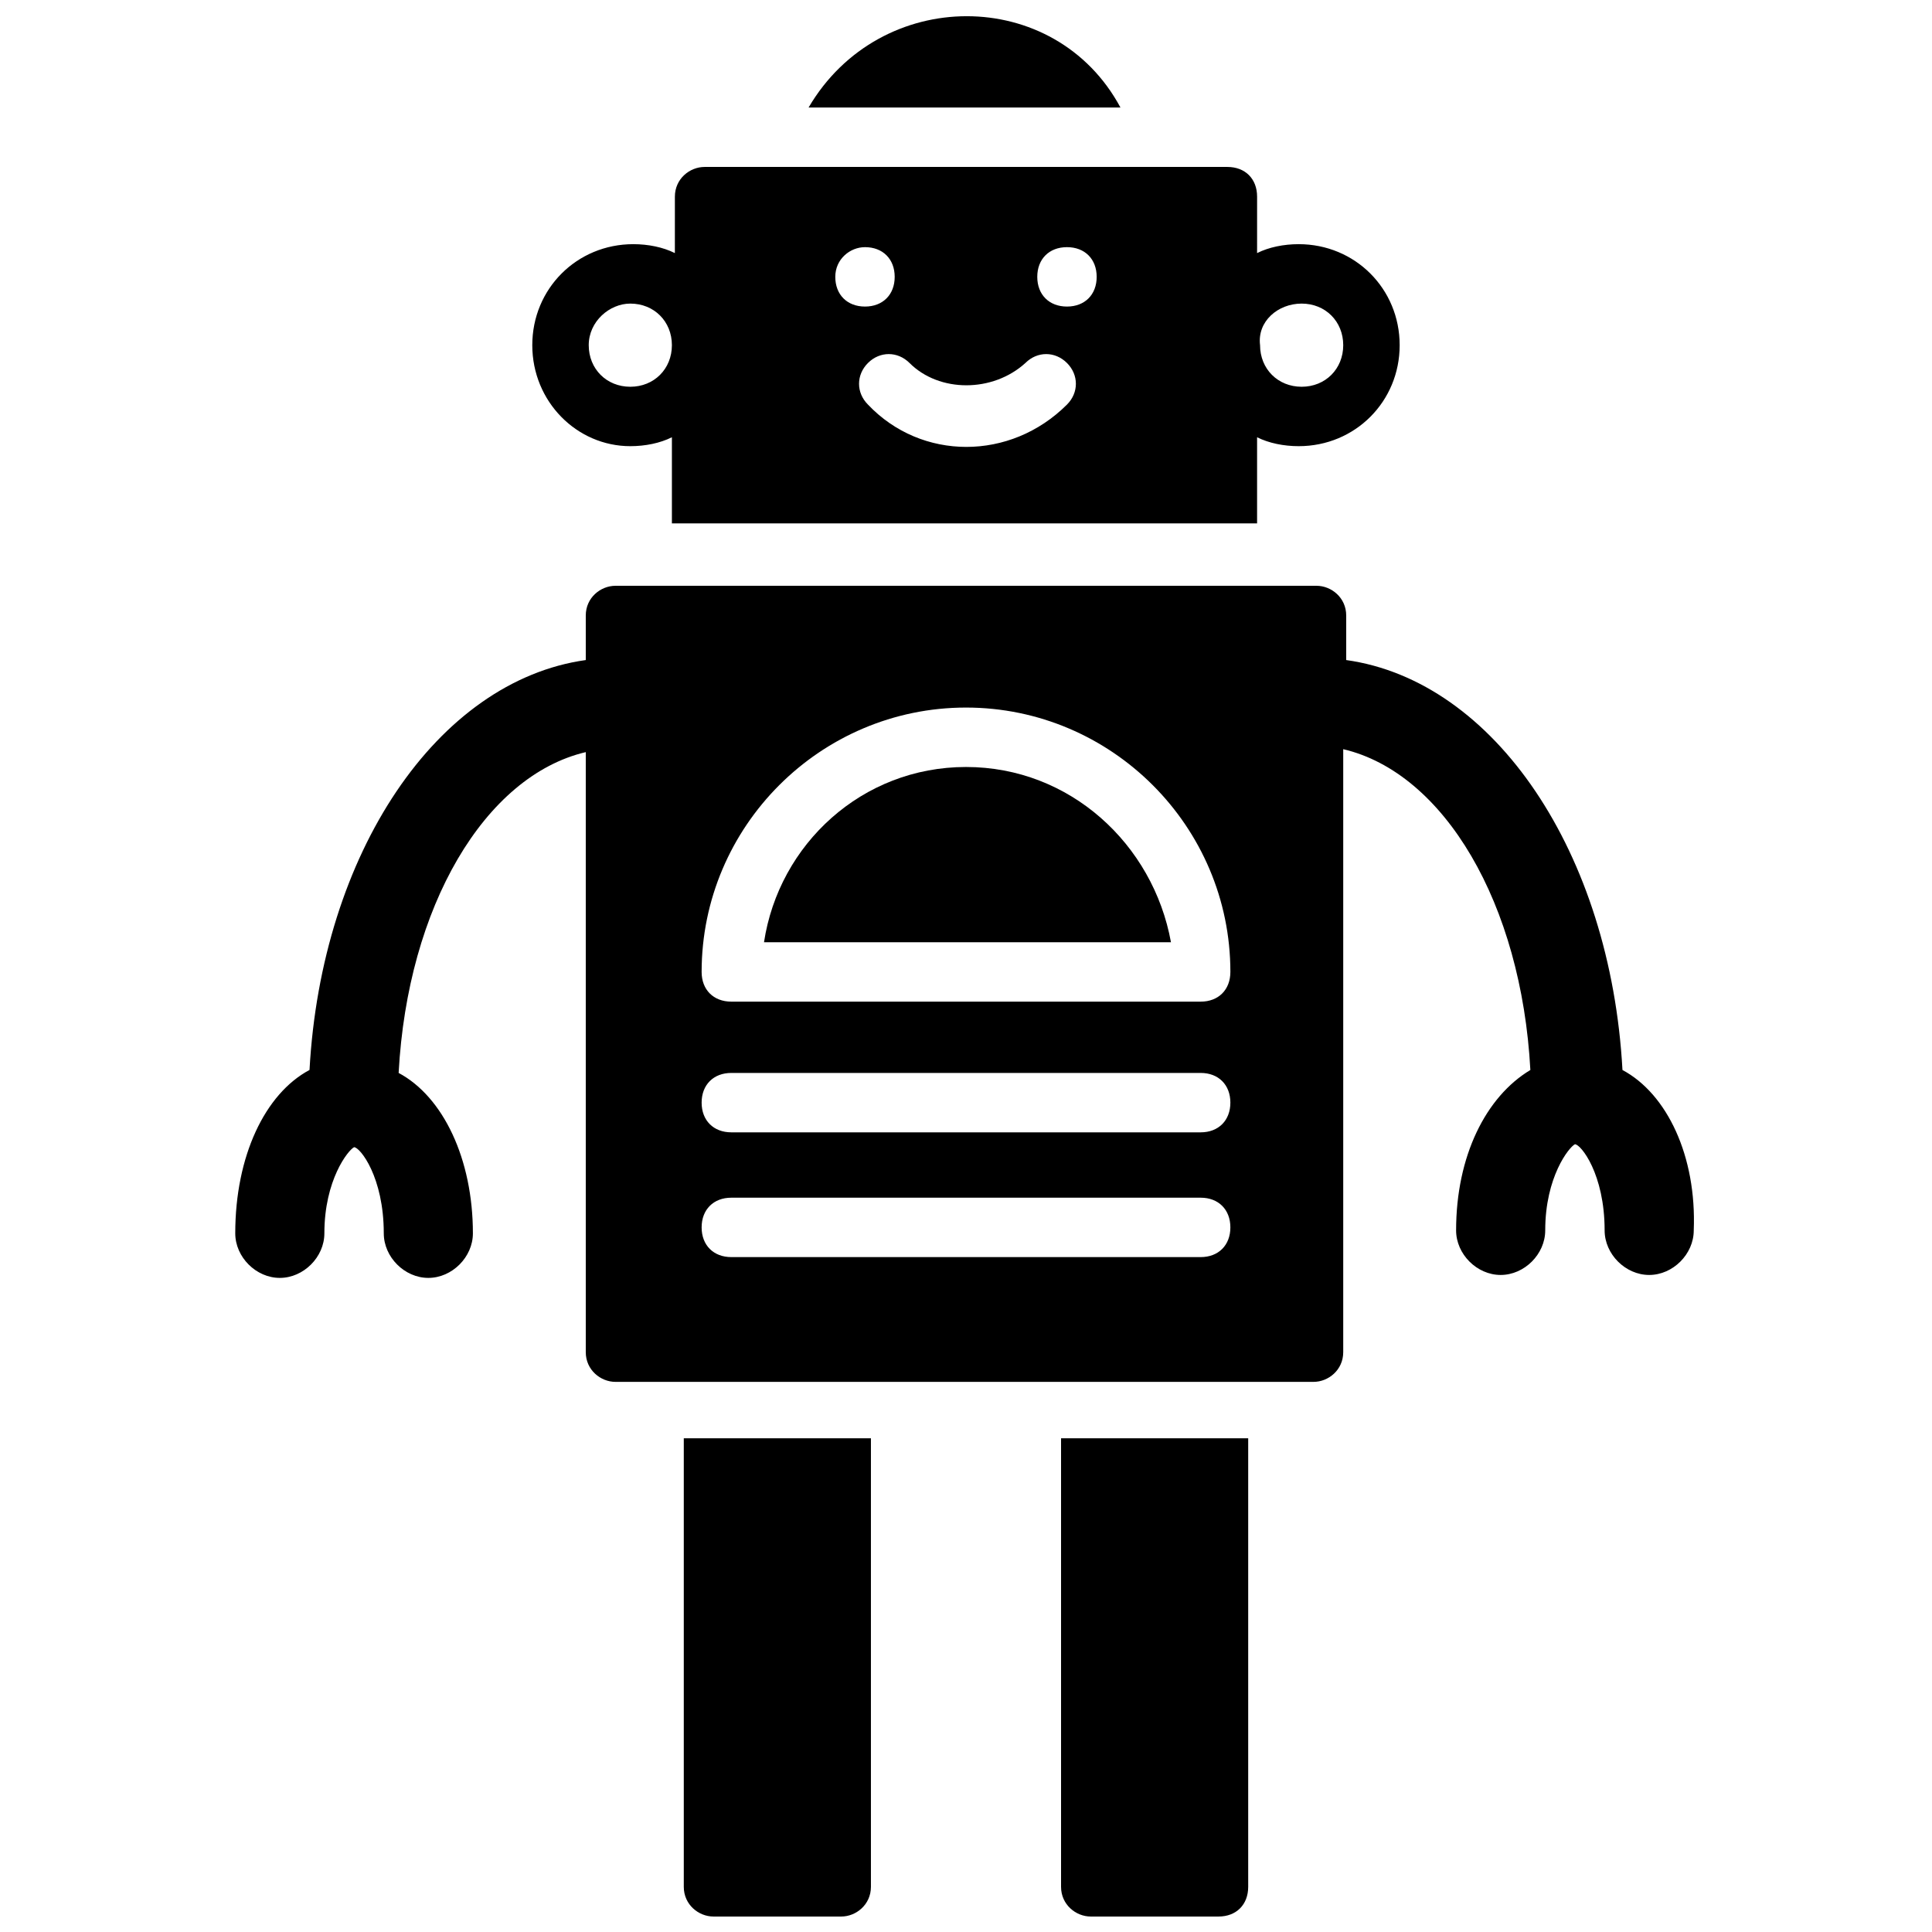 <?xml version="1.0" encoding="UTF-8"?>
<!-- Uploaded to: SVG Repo, www.svgrepo.com, Generator: SVG Repo Mixer Tools -->
<svg width="800px" height="800px" version="1.1" viewBox="144 144 512 512" xmlns="http://www.w3.org/2000/svg">
 <defs>
  <clipPath id="c">
   <path d="m358 148.09h83v24.906h-83z"/>
  </clipPath>
  <clipPath id="b">
   <path d="m325 525h50v126.9h-50z"/>
  </clipPath>
  <clipPath id="a">
   <path d="m425 525h50v126.9h-50z"/>
  </clipPath>
 </defs>
 <path d="m573.97 427.55c-3.148-57.465-33.852-103.12-73.211-108.63v-11.809c0-4.723-3.938-7.871-7.871-7.871h-185.78c-3.938 0-7.871 3.148-7.871 7.871v11.809c-39.359 5.512-70.062 51.168-73.211 108.63-11.809 6.297-19.68 22.828-19.68 43.297 0 6.297 5.512 11.809 11.809 11.809s11.809-5.512 11.809-11.809c0-14.168 6.297-22.043 7.871-22.828 1.574 0 7.871 7.871 7.871 22.828 0 6.297 5.512 11.809 11.809 11.809s11.809-5.512 11.809-11.809c0-19.68-7.871-36.211-19.68-42.508 2.363-44.082 22.828-78.719 49.594-85.02v159.02c0 4.723 3.938 7.871 7.871 7.871h184.99c3.938 0 7.871-3.148 7.871-7.871v-159.8c26.766 6.297 47.23 40.934 49.594 85.02-11.809 7.086-19.68 22.828-19.68 42.508 0 6.297 5.512 11.809 11.809 11.809 6.297 0 11.809-5.512 11.809-11.809 0-14.168 6.297-22.043 7.871-22.828 1.574 0 7.871 7.871 7.871 22.828 0 6.297 5.512 11.809 11.809 11.809 6.297 0 11.809-5.512 11.809-11.809 0.785-19.68-7.086-36.211-18.895-42.508zm-111.78 49.594h-124.38c-4.723 0-7.871-3.148-7.871-7.871 0-4.723 3.148-7.871 7.871-7.871h124.38c4.723 0 7.871 3.148 7.871 7.871 0 4.723-3.148 7.871-7.871 7.871zm0-33.062h-124.38c-4.723 0-7.871-3.148-7.871-7.871 0-4.723 3.148-7.871 7.871-7.871h124.38c4.723 0 7.871 3.148 7.871 7.871 0 4.723-3.148 7.871-7.871 7.871zm0-34.637h-124.38c-4.723 0-7.871-3.148-7.871-7.871 0-38.574 31.488-70.062 70.062-70.062s70.062 31.488 70.062 70.062c-0.004 4.723-3.152 7.871-7.875 7.871z"/>
 <g clip-path="url(#c)">
  <path d="m358.28 172.5h82.656c-17.32-32.273-63.766-32.273-82.656 0z"/>
 </g>
 <path d="m311.04 262.24c3.938 0 7.871-0.789 11.02-2.363v22.828h155.08v-22.828c3.148 1.574 7.086 2.363 11.02 2.363 14.957 0 26.766-11.809 26.766-26.766 0-14.957-11.809-26.766-26.766-26.766-3.938 0-7.871 0.789-11.02 2.363l0.004-14.957c0-4.723-3.148-7.871-7.871-7.871h-138.55c-3.938 0-7.871 3.148-7.871 7.871l-0.004 14.957c-3.148-1.574-7.086-2.363-11.02-2.363-14.957 0-26.766 11.809-26.766 26.766 0 14.957 11.809 26.766 25.977 26.766zm177.91-37.785c6.297 0 11.02 4.723 11.02 11.02s-4.723 11.02-11.02 11.02-11.02-4.723-11.02-11.02c-0.789-6.297 4.723-11.02 11.02-11.02zm-62.191-14.957c4.723 0 7.871 3.148 7.871 7.871 0 4.723-3.148 7.871-7.871 7.871-4.723 0-7.871-3.148-7.871-7.871 0-4.723 3.148-7.871 7.871-7.871zm-11.02 30.699c3.148-3.148 7.871-3.148 11.02 0 3.148 3.148 3.148 7.871 0 11.02-14.957 14.957-38.574 14.957-52.742 0-3.148-3.148-3.148-7.871 0-11.02 3.148-3.148 7.871-3.148 11.02 0 7.875 7.875 22.043 7.875 30.703 0zm-42.508-30.699c4.723 0 7.871 3.148 7.871 7.871 0 4.723-3.148 7.871-7.871 7.871s-7.871-3.148-7.871-7.871c0-4.723 3.934-7.871 7.871-7.871zm-62.191 14.957c6.297 0 11.02 4.723 11.02 11.02s-4.723 11.02-11.02 11.02-11.02-4.723-11.02-11.02 5.512-11.02 11.02-11.02z"/>
 <g clip-path="url(#b)">
  <path d="m325.21 644.03c0 4.723 3.938 7.871 7.871 7.871h33.852c3.938 0 7.871-3.148 7.871-7.871v-118.87h-49.594z"/>
 </g>
 <g clip-path="url(#a)">
  <path d="m425.19 644.03c0 4.723 3.938 7.871 7.871 7.871h33.852c4.723 0 7.871-3.148 7.871-7.871v-118.87h-49.594z"/>
 </g>
 <path d="m400 347.26c-27.551 0-49.594 20.469-53.531 46.445h107.85c-4.723-25.98-26.766-46.445-54.316-46.445z"/>
</svg>